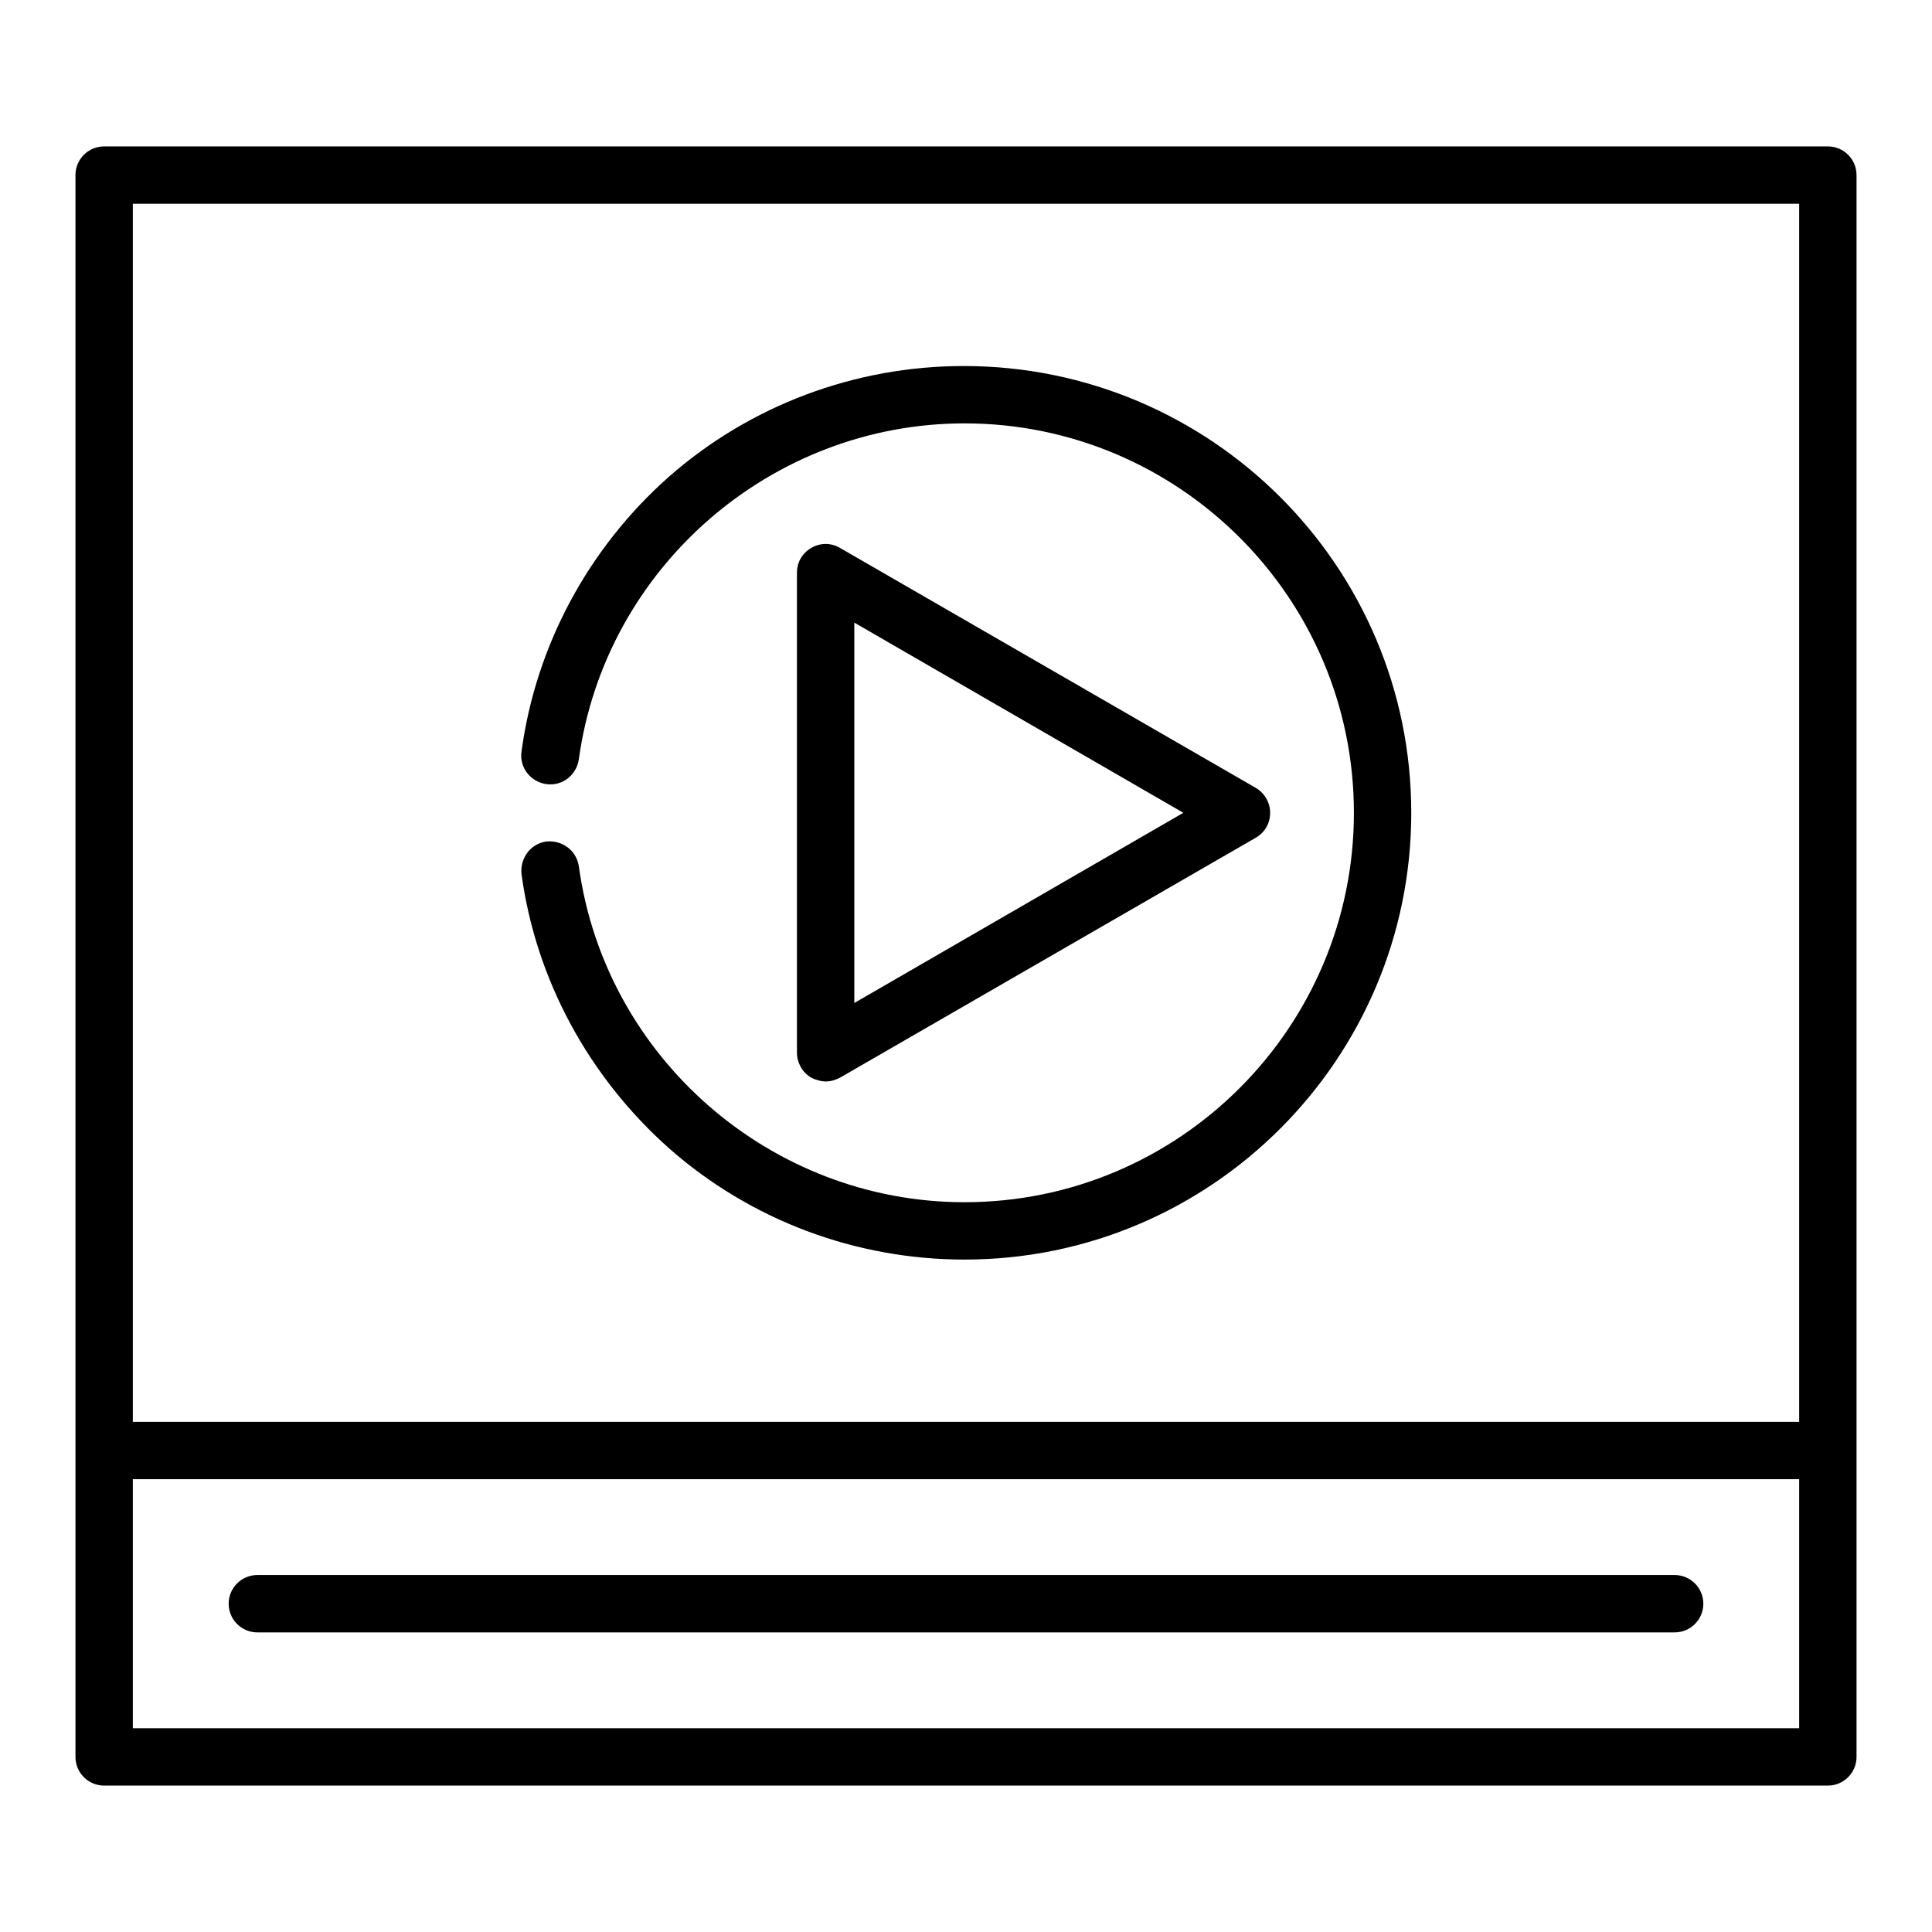 <?xml version="1.0" encoding="utf-8"?>
<!-- Svg Vector Icons : http://www.onlinewebfonts.com/icon -->
<!DOCTYPE svg PUBLIC "-//W3C//DTD SVG 1.1//EN" "http://www.w3.org/Graphics/SVG/1.1/DTD/svg11.dtd">
<svg version="1.1" xmlns="http://www.w3.org/2000/svg" xmlns:xlink="http://www.w3.org/1999/xlink" x="0px" y="0px" viewBox="0 0 256 256" enable-background="new 0 0 256 256" xml:space="preserve">
<g><g><g><path fill="#000000" d="M109.4,143.3c0.7,0,1.3-0.2,1.9-0.5l55.1-31.8c1.2-0.7,1.9-1.9,1.9-3.3c0-1.3-0.7-2.6-1.9-3.3l-55.1-31.8c-1.2-0.7-2.6-0.7-3.8,0c-1.2,0.7-1.9,1.9-1.9,3.3v63.6c0,1.3,0.7,2.6,1.9,3.3C108.1,143.1,108.8,143.3,109.4,143.3z M113.2,82.5l43.6,25.2l-43.6,25.2V82.5z"/><path fill="#000000" d="M127.7,48.5c-14.4,0-28.3,5.2-39.1,14.7C78,72.6,71,85.5,69.1,99.6c-0.3,2.1,1.2,4,3.3,4.3c2.1,0.3,4-1.2,4.3-3.3c3.5-25.4,25.5-44.5,51.1-44.5c28.4,0,51.6,23.1,51.6,51.6c0,28.4-23.1,51.6-51.6,51.6c-25.6,0-47.6-19.1-51.1-44.5c-0.3-2.1-2.2-3.5-4.3-3.3c-2.1,0.3-3.5,2.2-3.3,4.3c1.9,14,8.9,26.9,19.6,36.4c10.8,9.5,24.7,14.7,39.1,14.7c32.7,0,59.2-26.6,59.2-59.2C187,75,160.4,48.5,127.7,48.5z"/><path fill="#000000" d="M221.9,208.7H34.1c-2.1,0-3.8,1.7-3.8,3.8c0,2.1,1.7,3.8,3.8,3.8h187.8c2.1,0,3.8-1.7,3.8-3.8C225.7,210.4,224,208.7,221.9,208.7z"/><path fill="#000000" d="M242.2,19.4H13.8c-2.1,0-3.8,1.7-3.8,3.8v169v40.6c0,2.1,1.7,3.8,3.8,3.8h228.4c2.1,0,3.8-1.7,3.8-3.8v-40.6v-169C246,21.1,244.3,19.4,242.2,19.4z M17.6,27h220.8v161.4H17.6V27z M17.6,229v-33h220.8v33H17.6z"/></g><g></g><g></g><g></g><g></g><g></g><g></g><g></g><g></g><g></g><g></g><g></g><g></g><g></g><g></g><g></g></g></g>
</svg>